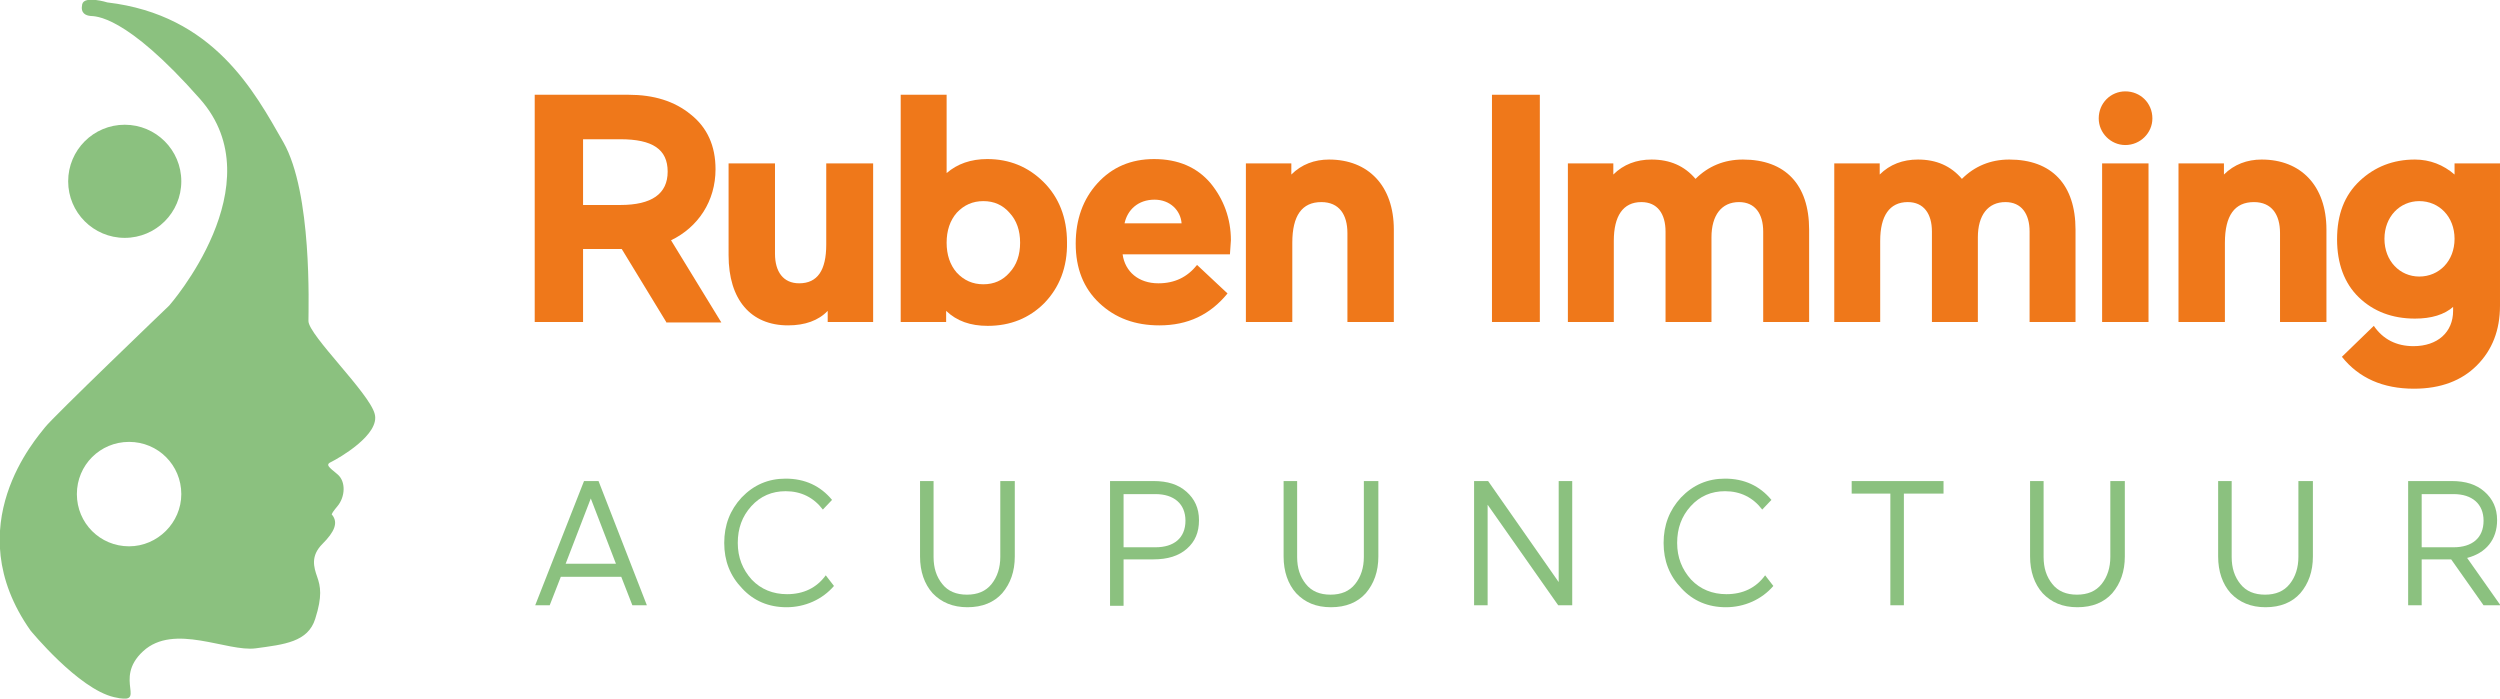 <?xml version="1.0" encoding="utf-8"?>
<!-- Generator: Adobe Illustrator 27.4.0, SVG Export Plug-In . SVG Version: 6.00 Build 0)  -->
<svg version="1.1" id="Laag_1" xmlns="http://www.w3.org/2000/svg" xmlns:xlink="http://www.w3.org/1999/xlink" x="0px" y="0px"
	 viewBox="0 0 517.1 144.5" style="enable-background:new 0 0 517.1 144.5;" xml:space="preserve">
<style type="text/css">
	.st0{fill:#8BC17F;}
	.st1{fill:#EF781A;}
</style>
<g>
	<circle class="st0" cx="25.8" cy="37.5" r="11.7"/>
	<path class="st0" d="M68.6,95.5c1.4-0.7,10.1-5.6,8.9-9.9c-1.1-4.3-13.7-16.3-13.7-19.2c0-2.8,0.8-26.5-5.2-37
		c-6-10.5-14.4-26.3-36.4-28.9c0,0-4.8-1.5-5.2,0.4c-0.4,1.9,0.8,2.3,1.7,2.4c0.9,0.1,7.1-0.5,22.7,17.2s-6.4,42.7-6.4,42.7
		S10.9,86.3,9.3,88.4s-18.2,20.4-3,42c0,0,9.9,12.1,17.3,13.8c7.3,1.7-0.4-3.6,6-9.5c6.4-5.9,17.4,0.2,23.3-0.6
		c5.9-0.8,10.8-1.3,12.3-6.1c1.5-4.7,1.1-6.7,0.4-8.7c-0.7-2-1.4-4.3,1.1-6.8c2.5-2.5,3.3-4.4,2-6c0,0-0.5,0.1,1.1-1.8
		c1.6-1.9,1.8-5.1,0-6.6C68,96.6,67.2,96.1,68.6,95.5z M26.7,113c-6,0-10.8-4.8-10.8-10.8c0-6,4.8-10.8,10.8-10.8
		c6,0,10.8,4.8,10.8,10.8C37.5,108.1,32.6,113,26.7,113z"/>
</g>
<g>
	<g>
		<g>
			<path class="st1" d="M137.8,66.6l-9.2-15.1h-8v15.1h-10v-47H130c5.2,0,9.5,1.3,12.9,4.1c3.4,2.7,5.1,6.5,5.1,11.3
				c0,6.6-3.6,12-9.2,14.7l10.4,17H137.8z M120.6,28.8v13.6h7.7c6.5,0,9.8-2.3,9.8-6.9c0-4.6-3.1-6.7-9.8-6.7H120.6z"/>
			<path class="st1" d="M171,33.8h9.6v32.8h-9.4v-2.3c-1.9,2-4.7,3-8.2,3c-7.7,0-12.3-5.3-12.3-14.5V33.8h9.6v18.7
				c0,3.7,1.7,6.1,5,6.1c3.8,0,5.6-2.7,5.6-8V33.8z"/>
			<path class="st1" d="M216,62.7c-3.1,3.1-7,4.7-11.7,4.7c-3.6,0-6.4-1-8.6-3.1v2.3h-9.4v-47h9.5v16.2c2.2-1.9,5-2.9,8.4-2.9
				c4.6,0,8.5,1.6,11.7,4.8c3.1,3.1,4.8,7.3,4.8,12.4C220.8,55.3,219.1,59.5,216,62.7z M195.8,50.2c0,2.5,0.7,4.6,2.1,6.2
				c1.5,1.6,3.3,2.4,5.5,2.4s4-0.8,5.4-2.4c1.5-1.6,2.2-3.7,2.2-6.2c0-2.5-0.7-4.6-2.2-6.2c-1.4-1.6-3.2-2.4-5.4-2.4s-4,0.8-5.5,2.4
				C196.5,45.6,195.8,47.7,195.8,50.2z"/>
			<path class="st1" d="M254.4,52.6h-22.2c0.5,3.6,3.3,6,7.4,6c3.4,0,6-1.3,8-3.8l6.3,5.9c-3.6,4.4-8.2,6.6-14.1,6.6
				c-5,0-9.1-1.5-12.4-4.6c-3.3-3.1-4.9-7.2-4.9-12.3c0-5,1.5-9.2,4.5-12.5c3-3.3,6.9-5,11.7-5c5,0,8.9,1.7,11.7,5
				c2.7,3.3,4.2,7.3,4.2,11.8L254.4,52.6z M232.6,46.2h11.8c-0.2-2.7-2.4-4.9-5.6-4.9C235.4,41.3,233.2,43.4,232.6,46.2z"/>
			<path class="st1" d="M267.2,66.6h-9.5V33.8h9.4v2.3c2.1-2.1,4.8-3.1,7.8-3.1c8.1,0,13.4,5.4,13.4,14.5v19.1h-9.6V48.2
				c0-3.8-1.7-6.4-5.4-6.4c-4,0-6,2.8-6,8.4V66.6z"/>
			<path class="st1" d="M308.6,66.6v-47h9.9v47H308.6z"/>
			<path class="st1" d="M333.8,66.6h-9.5V33.8h9.4v2.3c2.1-2.1,4.8-3.1,7.9-3.1c3.8,0,6.8,1.3,9.1,4c2.6-2.6,5.9-4,9.8-4
				c8.8,0,13.7,5.2,13.7,14.5v19.1h-9.5V47.9c0-3.7-1.7-6.1-5-6.1c-3.6,0-5.7,2.7-5.7,7.3v17.5h-9.5V47.9c0-3.7-1.7-6.1-5-6.1
				c-3.8,0-5.7,2.9-5.7,8V66.6z"/>
			<path class="st1" d="M388.9,66.6h-9.5V33.8h9.4v2.3c2.1-2.1,4.8-3.1,7.9-3.1c3.8,0,6.8,1.3,9.1,4c2.6-2.6,5.9-4,9.8-4
				c8.8,0,13.7,5.2,13.7,14.5v19.1h-9.5V47.9c0-3.7-1.7-6.1-5-6.1c-3.6,0-5.7,2.7-5.7,7.3v17.5h-9.5V47.9c0-3.7-1.7-6.1-5-6.1
				c-3.8,0-5.7,2.9-5.7,8V66.6z"/>
			<path class="st1" d="M439.6,18.9c3.1,0,5.6,2.4,5.6,5.6c0,3-2.5,5.5-5.6,5.5c-3,0-5.5-2.5-5.5-5.5
				C434.1,21.3,436.6,18.9,439.6,18.9z M434.8,66.6V33.8h9.6v32.8H434.8z"/>
			<path class="st1" d="M460.1,66.6h-9.5V33.8h9.4v2.3c2.1-2.1,4.8-3.1,7.8-3.1c8.1,0,13.4,5.4,13.4,14.5v19.1h-9.6V48.2
				c0-3.8-1.7-6.4-5.4-6.4c-4,0-6,2.8-6,8.4V66.6z"/>
			<path class="st1" d="M507.5,63.4c-1.9,1.7-4.6,2.5-8,2.5c-4.7,0-8.6-1.5-11.6-4.4c-3-2.9-4.5-7-4.5-12c0-5.1,1.5-9.1,4.7-12.1
				c3.1-2.9,6.9-4.4,11.4-4.4c3.1,0,5.9,1.1,8.2,3.1v-2.3h9.4v29.4c0,5.1-1.6,9.2-4.8,12.4c-3.1,3.1-7.4,4.8-13,4.8
				c-6.4,0-11.4-2.2-14.9-6.6l6.6-6.4c1.9,2.8,4.7,4.2,8.2,4.2c5,0,8.2-2.9,8.2-7.3V63.4z M500.4,41.6c-4,0-7.2,3.2-7.2,7.8
				c0,4.6,3.2,7.8,7.2,7.8c4.1,0,7.3-3.2,7.3-7.8C507.7,44.8,504.5,41.6,500.4,41.6z"/>
		</g>
	</g>
	<g>
		<path class="st0" d="M123.8,99.5l10,25.7h-3l-2.3-5.9h-12.5l-2.3,5.9h-3l10.1-25.7H123.8z M122.2,103.1l-5.2,13.5h10.4
			L122.2,103.1z"/>
		<path class="st0" d="M172.5,121.2c-2.4,2.8-6,4.4-9.8,4.4c-3.7,0-6.8-1.3-9.2-3.9c-2.5-2.6-3.7-5.7-3.7-9.4c0-3.7,1.2-6.8,3.6-9.4
			c2.5-2.6,5.5-3.9,9.1-3.9c4,0,7.2,1.5,9.6,4.4l-1.9,2c-1.9-2.5-4.5-3.8-7.7-3.8c-2.8,0-5.2,1-7.1,3.1c-1.9,2.1-2.8,4.6-2.8,7.6
			c0,3,1,5.5,2.9,7.6c1.9,2,4.4,3,7.3,3c3.4,0,6.1-1.3,8-3.9L172.5,121.2z"/>
		<path class="st0" d="M207.1,99.5h2.8v15.6c0,3.1-0.9,5.6-2.6,7.6c-1.7,1.9-4.1,2.9-7.2,2.9c-3,0-5.4-1-7.2-2.9
			c-1.7-1.9-2.6-4.5-2.6-7.6V99.5h2.8v15.7c0,2.3,0.6,4.1,1.8,5.6c1.2,1.5,2.9,2.2,5.1,2.2c2.2,0,3.9-0.7,5.1-2.2
			c1.2-1.5,1.8-3.4,1.8-5.6V99.5z"/>
		<path class="st0" d="M232.4,115.8v9.5h-2.8V99.5h9c2.9,0,5.1,0.7,6.8,2.2c1.7,1.5,2.6,3.4,2.6,5.9c0,2.5-0.8,4.4-2.5,5.9
			c-1.7,1.5-4,2.2-6.9,2.2H232.4z M232.4,102.2v11h6.6c3.8,0,6.2-1.9,6.2-5.5c0-3.5-2.4-5.5-6.2-5.5H232.4z"/>
		<path class="st0" d="M282.3,99.5h2.8v15.6c0,3.1-0.9,5.6-2.6,7.6c-1.7,1.9-4.1,2.9-7.2,2.9s-5.4-1-7.2-2.9
			c-1.7-1.9-2.6-4.5-2.6-7.6V99.5h2.8v15.7c0,2.3,0.6,4.1,1.8,5.6c1.2,1.5,2.9,2.2,5.1,2.2s3.9-0.7,5.1-2.2c1.2-1.5,1.8-3.4,1.8-5.6
			V99.5z"/>
		<path class="st0" d="M322.3,125.2l-14.6-20.8v20.8h-2.8V99.5h2.9l14.6,20.9V99.5h2.8v25.7H322.3z"/>
		<path class="st0" d="M366.8,121.2c-2.4,2.8-6,4.4-9.8,4.4c-3.7,0-6.8-1.3-9.2-3.9c-2.5-2.6-3.7-5.7-3.7-9.4c0-3.7,1.2-6.8,3.6-9.4
			c2.5-2.6,5.5-3.9,9.1-3.9c4,0,7.2,1.5,9.6,4.4l-1.9,2c-1.9-2.5-4.5-3.8-7.7-3.8c-2.8,0-5.2,1-7.1,3.1c-1.9,2.1-2.8,4.6-2.8,7.6
			c0,3,1,5.5,2.9,7.6c1.9,2,4.4,3,7.3,3c3.4,0,6.1-1.3,8-3.9L366.8,121.2z"/>
		<path class="st0" d="M383,99.5h19v2.6h-8.2v23.1H391v-23.1h-8V99.5z"/>
		<path class="st0" d="M436.7,99.5h2.8v15.6c0,3.1-0.9,5.6-2.6,7.6c-1.7,1.9-4.1,2.9-7.2,2.9s-5.4-1-7.2-2.9
			c-1.7-1.9-2.6-4.5-2.6-7.6V99.5h2.8v15.7c0,2.3,0.6,4.1,1.8,5.6c1.2,1.5,2.9,2.2,5.1,2.2s3.9-0.7,5.1-2.2c1.2-1.5,1.8-3.4,1.8-5.6
			V99.5z"/>
		<path class="st0" d="M475.6,99.5h2.8v15.6c0,3.1-0.9,5.6-2.6,7.6c-1.7,1.9-4.1,2.9-7.2,2.9c-3,0-5.4-1-7.2-2.9
			c-1.7-1.9-2.6-4.5-2.6-7.6V99.5h2.8v15.7c0,2.3,0.6,4.1,1.8,5.6c1.2,1.5,2.9,2.2,5.1,2.2s3.9-0.7,5.1-2.2c1.2-1.5,1.8-3.4,1.8-5.6
			V99.5z"/>
		<path class="st0" d="M513.7,125.2l-6.7-9.5h-6.1v9.5h-2.8V99.5h9c2.9,0,5.1,0.7,6.8,2.2c1.7,1.5,2.6,3.4,2.6,5.9
			c0,4-2.3,6.8-6.2,7.8l6.9,9.8H513.7z M500.9,102.2v11h6.6c3.8,0,6.2-1.9,6.2-5.5c0-3.5-2.4-5.5-6.2-5.5H500.9z"/>
	</g>
</g>
</svg>
